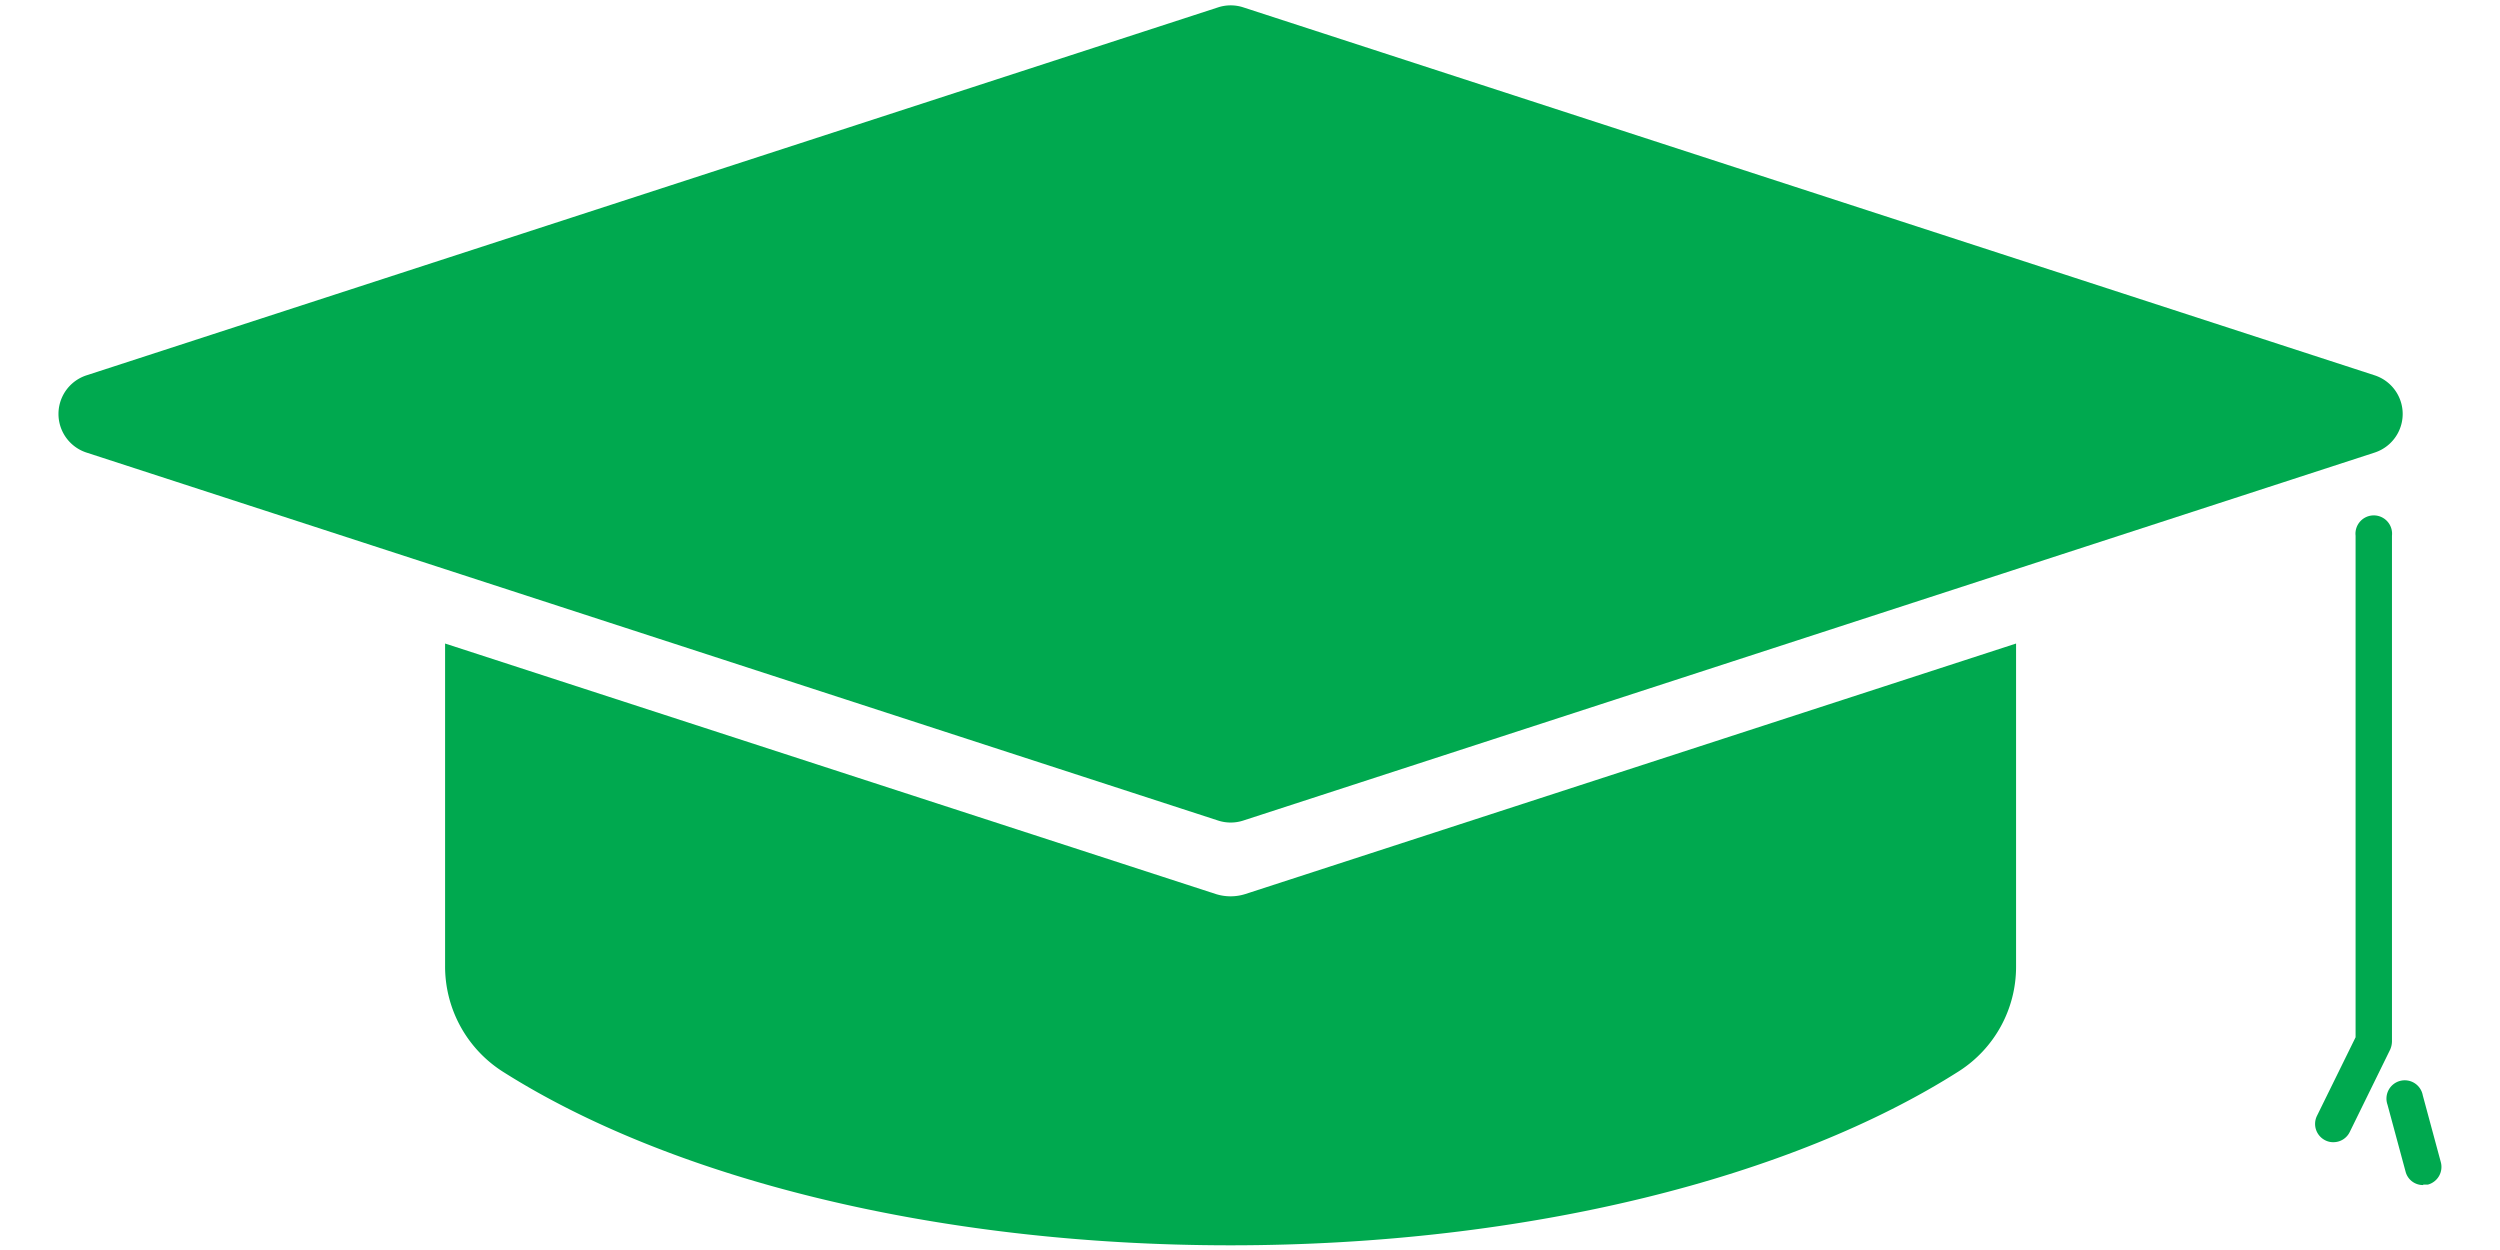 <svg xmlns="http://www.w3.org/2000/svg" viewBox="0 0 112 56">
  <title>training-icon</title>
  <g id="Layer_2" data-name="Layer 2">
    <g id="Layer_1-2" data-name="Layer 1">
      <g>
        <g>
          <path d="M106.37,20.28,55.7,36.76a1.82,1.82,0,0,1-1.13,0L3.89,20.28a1.82,1.82,0,0,1,0-3.47L54.57.33a1.82,1.82,0,0,1,1.13,0l50.67,16.48a1.82,1.82,0,0,1,0,3.47" style="fill: #00a94f"/>
          <path d="M55.8,40.05a2.19,2.19,0,0,1-1.34,0L19.94,28.83V43.27A5.59,5.59,0,0,0,22.51,48c7.43,4.72,19.27,7.79,32.62,7.79s25.2-3.07,32.63-7.8a5.55,5.55,0,0,0,2.56-4.69V28.83Z" style="fill: #00a94f"/>
          <path d="M104.54,51.17a.76.76,0,0,1-.36-.08.82.82,0,0,1-.38-1.1l1.73-3.52V24a.82.82,0,1,1,1.63,0V46.66a.94.94,0,0,1-.08.36l-1.81,3.69a.81.81,0,0,1-.73.46" style="fill: #00a94f"/>
          <path d="M108.56,53.09a.8.8,0,0,1-.79-.6l-.81-3a.82.82,0,1,1,1.58-.42l.81,3a.82.82,0,0,1-.58,1l-.21,0" style="fill: #00a94f"/>
        </g>
        <rect width="112" height="56" style="fill: none"/>
      </g>
    </g>
  </g>
</svg>
